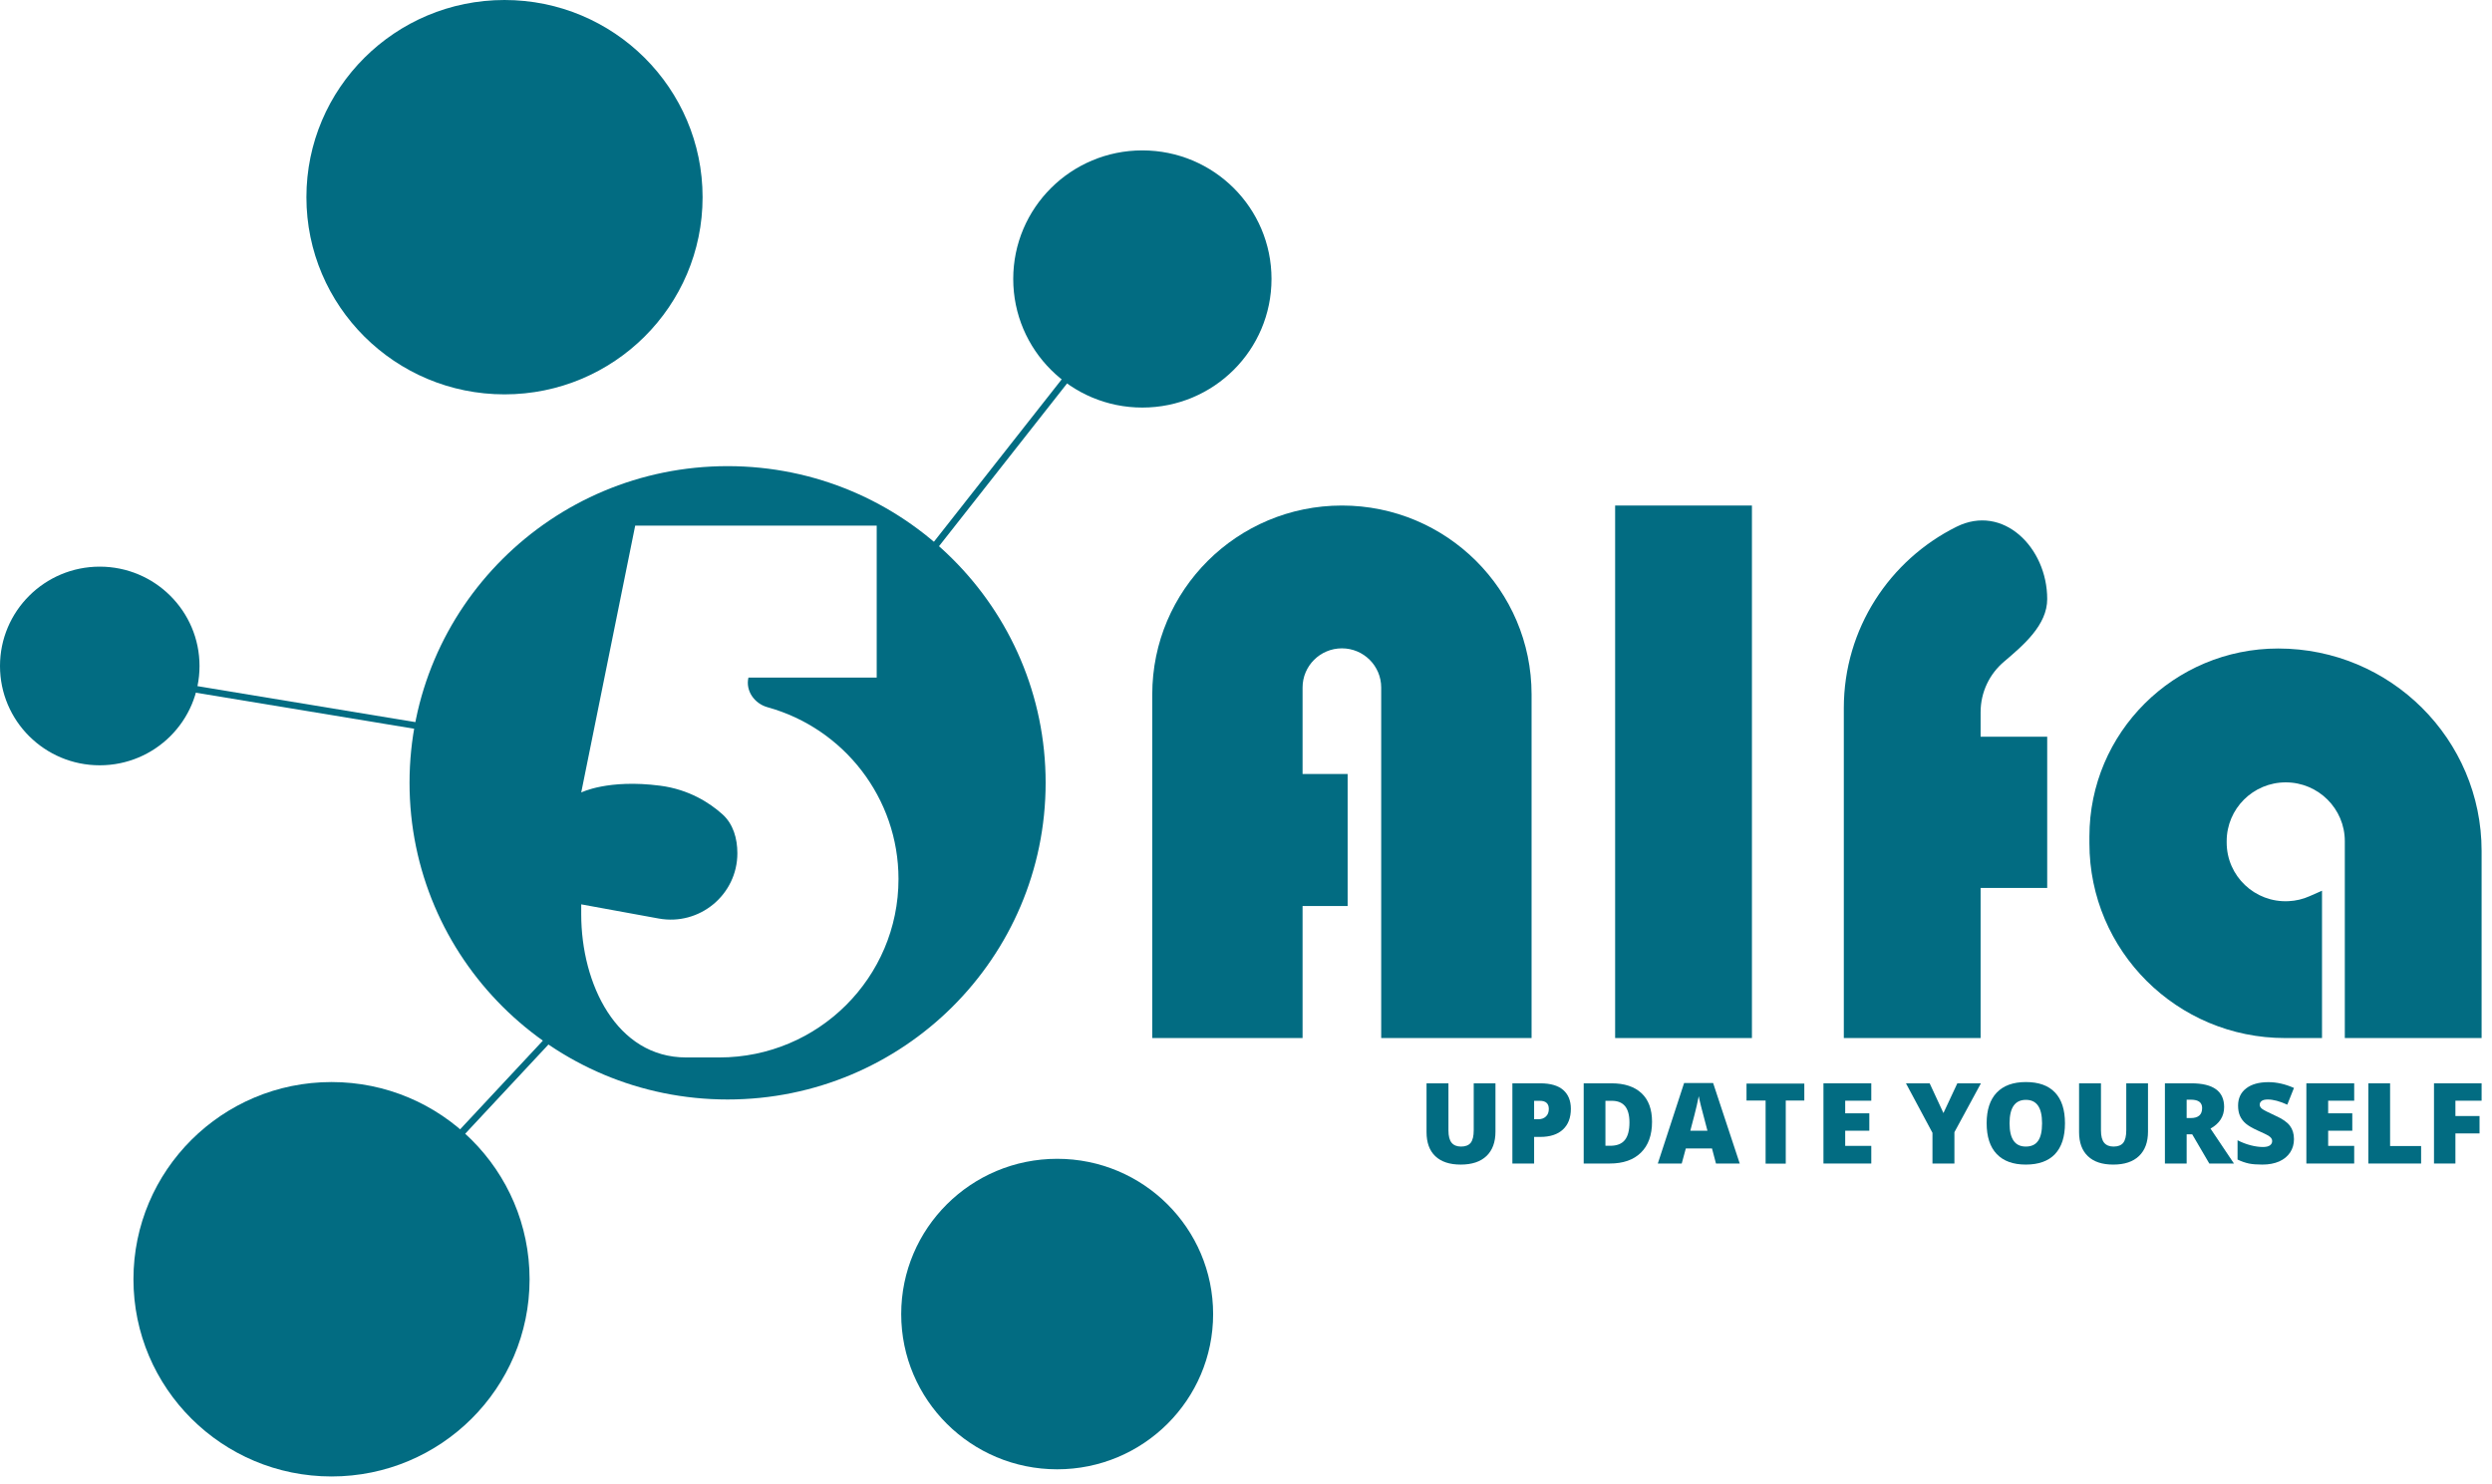 <?xml version="1.0" encoding="UTF-8"?> <svg xmlns="http://www.w3.org/2000/svg" width="47" height="28" viewBox="0 0 47 28" fill="none"> <g clip-path="url(#clip0_234_27)"> <path fill-rule="evenodd" clip-rule="evenodd" d="M8.063 13.788L3.575 13.047L3.595 12.922L8.084 13.663L8.063 13.788Z" fill="#026C82"></path> <path fill-rule="evenodd" clip-rule="evenodd" d="M20.8 6.375L17.099 11.08L17 11L20.701 6.295L20.8 6.375Z" fill="#026C82"></path> <path fill-rule="evenodd" clip-rule="evenodd" d="M11 19L7.099 23.181L7 23.101L10.901 18.92L11 19Z" fill="#026C82"></path> <path d="M21.732 19.581H24.567V17.09H25.417V15.845V14.6H24.567V12.969C24.567 12.561 24.899 12.23 25.309 12.23C25.718 12.23 26.05 12.561 26.05 12.969V19.581H28.886V13.098C28.886 11.131 27.284 9.536 25.309 9.536C23.333 9.536 21.732 11.131 21.732 13.098V19.581Z" fill="#026C82"></path> <path d="M30.462 19.581H33.042V17.09V9.536H30.462V19.581Z" fill="#026C82"></path> <path d="M34.775 19.581H37.355V17.09V16.75H38.611V13.897H37.355V13.434C37.355 13.052 37.526 12.71 37.797 12.481C38.169 12.165 38.611 11.788 38.611 11.3C38.611 10.326 37.777 9.501 36.901 9.936C35.641 10.562 34.775 11.858 34.775 13.357V19.581Z" fill="#026C82"></path> <path d="M46.804 19.581H44.224V15.867C44.224 15.255 43.725 14.758 43.11 14.758C42.495 14.758 41.996 15.255 41.996 15.867V15.893C41.996 16.526 42.528 17.031 43.163 16.999C43.3 16.993 43.435 16.961 43.56 16.905L43.794 16.802V19.581H43.097C41.059 19.581 39.407 17.936 39.407 15.907V15.779C39.407 13.82 41.001 12.233 42.967 12.233C45.086 12.233 46.804 13.944 46.804 16.053V19.581Z" fill="#026C82"></path> <path d="M13.251 3.72C13.251 5.774 11.578 7.439 9.515 7.439C7.452 7.439 5.779 5.774 5.779 3.72C5.779 1.665 7.452 0 9.515 0C11.578 0 13.251 1.665 13.251 3.72Z" fill="#026C82"></path> <path d="M9.988 24.131C9.988 26.185 8.316 27.851 6.253 27.851C4.189 27.851 2.517 26.185 2.517 24.131C2.517 22.077 4.189 20.411 6.253 20.411C8.316 20.411 9.988 22.077 9.988 24.131Z" fill="#026C82"></path> <path d="M22.88 24.788C22.88 26.405 21.563 27.716 19.939 27.716C18.314 27.716 16.997 26.405 16.997 24.788C16.997 23.17 18.314 21.859 19.939 21.859C21.563 21.859 22.88 23.17 22.88 24.788Z" fill="#026C82"></path> <path d="M23.981 5.262C23.981 6.602 22.891 7.688 21.545 7.688C20.2 7.688 19.11 6.602 19.11 5.262C19.11 3.922 20.2 2.837 21.545 2.837C22.891 2.837 23.981 3.922 23.981 5.262Z" fill="#026C82"></path> <path d="M3.763 12.563C3.763 13.598 2.92 14.436 1.881 14.436C0.842 14.436 0 13.598 0 12.563C0 11.528 0.842 10.689 1.881 10.689C2.92 10.689 3.763 11.528 3.763 12.563Z" fill="#026C82"></path> <path fill-rule="evenodd" clip-rule="evenodd" d="M13.723 20.74C17.036 20.74 19.721 18.065 19.721 14.766C19.721 11.467 17.036 8.793 13.723 8.793C10.409 8.793 7.724 11.467 7.724 14.766C7.724 18.065 10.409 20.74 13.723 20.74ZM10.962 17.248V17.059L12.422 17.326C13.194 17.468 13.907 16.877 13.907 16.095C13.907 15.818 13.83 15.542 13.623 15.358C13.386 15.146 12.998 14.892 12.452 14.821C11.467 14.693 10.962 14.949 10.962 14.949L11.98 9.915H16.535V12.781H14.116C14.057 13.03 14.229 13.273 14.477 13.341C15.917 13.74 16.946 15.054 16.946 16.581C16.946 18.439 15.433 19.947 13.567 19.947H12.941C11.626 19.947 10.962 18.557 10.962 17.248Z" fill="#026C82"></path> <path d="M28.205 20.435V21.346C28.205 21.544 28.149 21.697 28.036 21.806C27.923 21.914 27.761 21.968 27.549 21.968C27.342 21.968 27.183 21.916 27.071 21.81C26.96 21.705 26.905 21.553 26.905 21.355V20.435H27.318V21.323C27.318 21.43 27.338 21.507 27.378 21.556C27.418 21.604 27.477 21.628 27.556 21.628C27.639 21.628 27.7 21.604 27.738 21.557C27.776 21.508 27.795 21.43 27.795 21.321V20.435H28.205Z" fill="#026C82"></path> <path d="M29.627 20.916C29.627 21.085 29.576 21.216 29.476 21.308C29.376 21.4 29.234 21.446 29.05 21.446H28.934V21.948H28.524V20.435H29.05C29.242 20.435 29.386 20.477 29.482 20.56C29.578 20.644 29.627 20.762 29.627 20.916ZM28.934 21.113H29.009C29.071 21.113 29.12 21.096 29.156 21.061C29.193 21.027 29.211 20.979 29.211 20.918C29.211 20.816 29.154 20.765 29.041 20.765H28.934V21.113Z" fill="#026C82"></path> <path d="M31.158 21.159C31.158 21.412 31.088 21.606 30.948 21.743C30.809 21.88 30.613 21.948 30.36 21.948H29.869V20.435H30.394C30.638 20.435 30.826 20.497 30.959 20.621C31.092 20.745 31.158 20.925 31.158 21.159ZM30.732 21.174C30.732 21.035 30.704 20.933 30.649 20.866C30.594 20.799 30.511 20.765 30.399 20.765H30.279V21.613H30.371C30.495 21.613 30.587 21.577 30.645 21.505C30.703 21.433 30.732 21.322 30.732 21.174Z" fill="#026C82"></path> <path d="M32.364 21.948L32.289 21.664H31.795L31.718 21.948H31.267L31.763 20.429H32.31L32.812 21.948H32.364ZM32.203 21.329L32.138 21.081C32.123 21.026 32.104 20.954 32.082 20.867C32.06 20.779 32.046 20.716 32.039 20.678C32.033 20.713 32.021 20.771 32.002 20.852C31.984 20.933 31.943 21.092 31.88 21.329H32.203Z" fill="#026C82"></path> <path d="M35.293 21.948H34.391V20.435H35.293V20.763H34.801V21.001H35.256V21.329H34.801V21.615H35.293V21.948Z" fill="#026C82"></path> <path d="M36.654 20.996L36.916 20.435H37.361L36.861 21.357V21.948H36.447V21.369L35.947 20.435H36.394L36.654 20.996Z" fill="#026C82"></path> <path d="M38.946 21.189C38.946 21.444 38.883 21.637 38.758 21.77C38.633 21.902 38.449 21.968 38.207 21.968C37.969 21.968 37.786 21.902 37.659 21.769C37.532 21.636 37.469 21.442 37.469 21.187C37.469 20.936 37.532 20.744 37.658 20.611C37.785 20.478 37.968 20.411 38.209 20.411C38.451 20.411 38.635 20.477 38.759 20.609C38.884 20.741 38.946 20.934 38.946 21.189ZM37.901 21.189C37.901 21.482 38.003 21.628 38.207 21.628C38.311 21.628 38.388 21.593 38.438 21.522C38.489 21.451 38.514 21.34 38.514 21.189C38.514 21.038 38.488 20.927 38.437 20.855C38.386 20.783 38.311 20.747 38.209 20.747C38.004 20.747 37.901 20.894 37.901 21.189Z" fill="#026C82"></path> <path d="M40.512 20.435V21.346C40.512 21.544 40.456 21.697 40.343 21.806C40.23 21.914 40.069 21.968 39.856 21.968C39.649 21.968 39.49 21.916 39.379 21.81C39.268 21.705 39.212 21.553 39.212 21.355V20.435H39.625V21.323C39.625 21.43 39.645 21.507 39.685 21.556C39.725 21.604 39.785 21.628 39.863 21.628C39.947 21.628 40.007 21.604 40.045 21.557C40.083 21.508 40.102 21.43 40.102 21.321V20.435H40.512Z" fill="#026C82"></path> <path d="M41.241 21.397V21.948H40.831V20.435H41.329C41.742 20.435 41.948 20.584 41.948 20.882C41.948 21.057 41.862 21.193 41.691 21.289L42.133 21.948H41.668L41.346 21.397H41.241ZM41.241 21.09H41.319C41.462 21.09 41.533 21.027 41.533 20.901C41.533 20.797 41.463 20.744 41.323 20.744H41.241V21.09Z" fill="#026C82"></path> <path d="M43.265 21.488C43.265 21.582 43.241 21.666 43.193 21.739C43.145 21.811 43.077 21.868 42.986 21.909C42.896 21.948 42.791 21.968 42.669 21.968C42.568 21.968 42.483 21.962 42.415 21.948C42.346 21.933 42.275 21.909 42.201 21.873V21.509C42.279 21.549 42.36 21.581 42.445 21.603C42.529 21.625 42.607 21.636 42.678 21.636C42.739 21.636 42.783 21.626 42.812 21.605C42.84 21.584 42.854 21.557 42.854 21.524C42.854 21.503 42.848 21.485 42.837 21.47C42.825 21.454 42.807 21.438 42.782 21.422C42.757 21.406 42.689 21.374 42.58 21.325C42.481 21.28 42.407 21.237 42.357 21.195C42.307 21.152 42.271 21.104 42.247 21.05C42.223 20.995 42.211 20.931 42.211 20.856C42.211 20.717 42.262 20.608 42.364 20.53C42.465 20.452 42.606 20.413 42.784 20.413C42.941 20.413 43.101 20.45 43.265 20.522L43.139 20.838C42.997 20.773 42.874 20.74 42.771 20.74C42.718 20.74 42.679 20.75 42.655 20.768C42.631 20.787 42.619 20.81 42.619 20.838C42.619 20.867 42.634 20.894 42.664 20.917C42.695 20.941 42.779 20.983 42.915 21.046C43.046 21.104 43.137 21.167 43.188 21.235C43.239 21.302 43.265 21.386 43.265 21.488Z" fill="#026C82"></path> <path d="M44.401 21.948H43.499V20.435H44.401V20.763H43.91V21.001H44.365V21.329H43.91V21.615H44.401V21.948Z" fill="#026C82"></path> <path d="M44.668 21.948V20.435H45.078V21.618H45.663V21.948H44.668Z" fill="#026C82"></path> <path d="M46.31 21.948H45.906V20.435H46.804V20.763H46.31V21.052H46.765V21.38H46.31V21.948Z" fill="#026C82"></path> <path d="M33.68 20.44V21.95H33.3V20.44H33.68ZM34.03 20.44V20.76H32.94V20.44H34.03Z" fill="#026C82"></path> </g> <defs> <clipPath id="clip0_234_27"> <rect width="47" height="28" fill="white"></rect> </clipPath> </defs> </svg> 